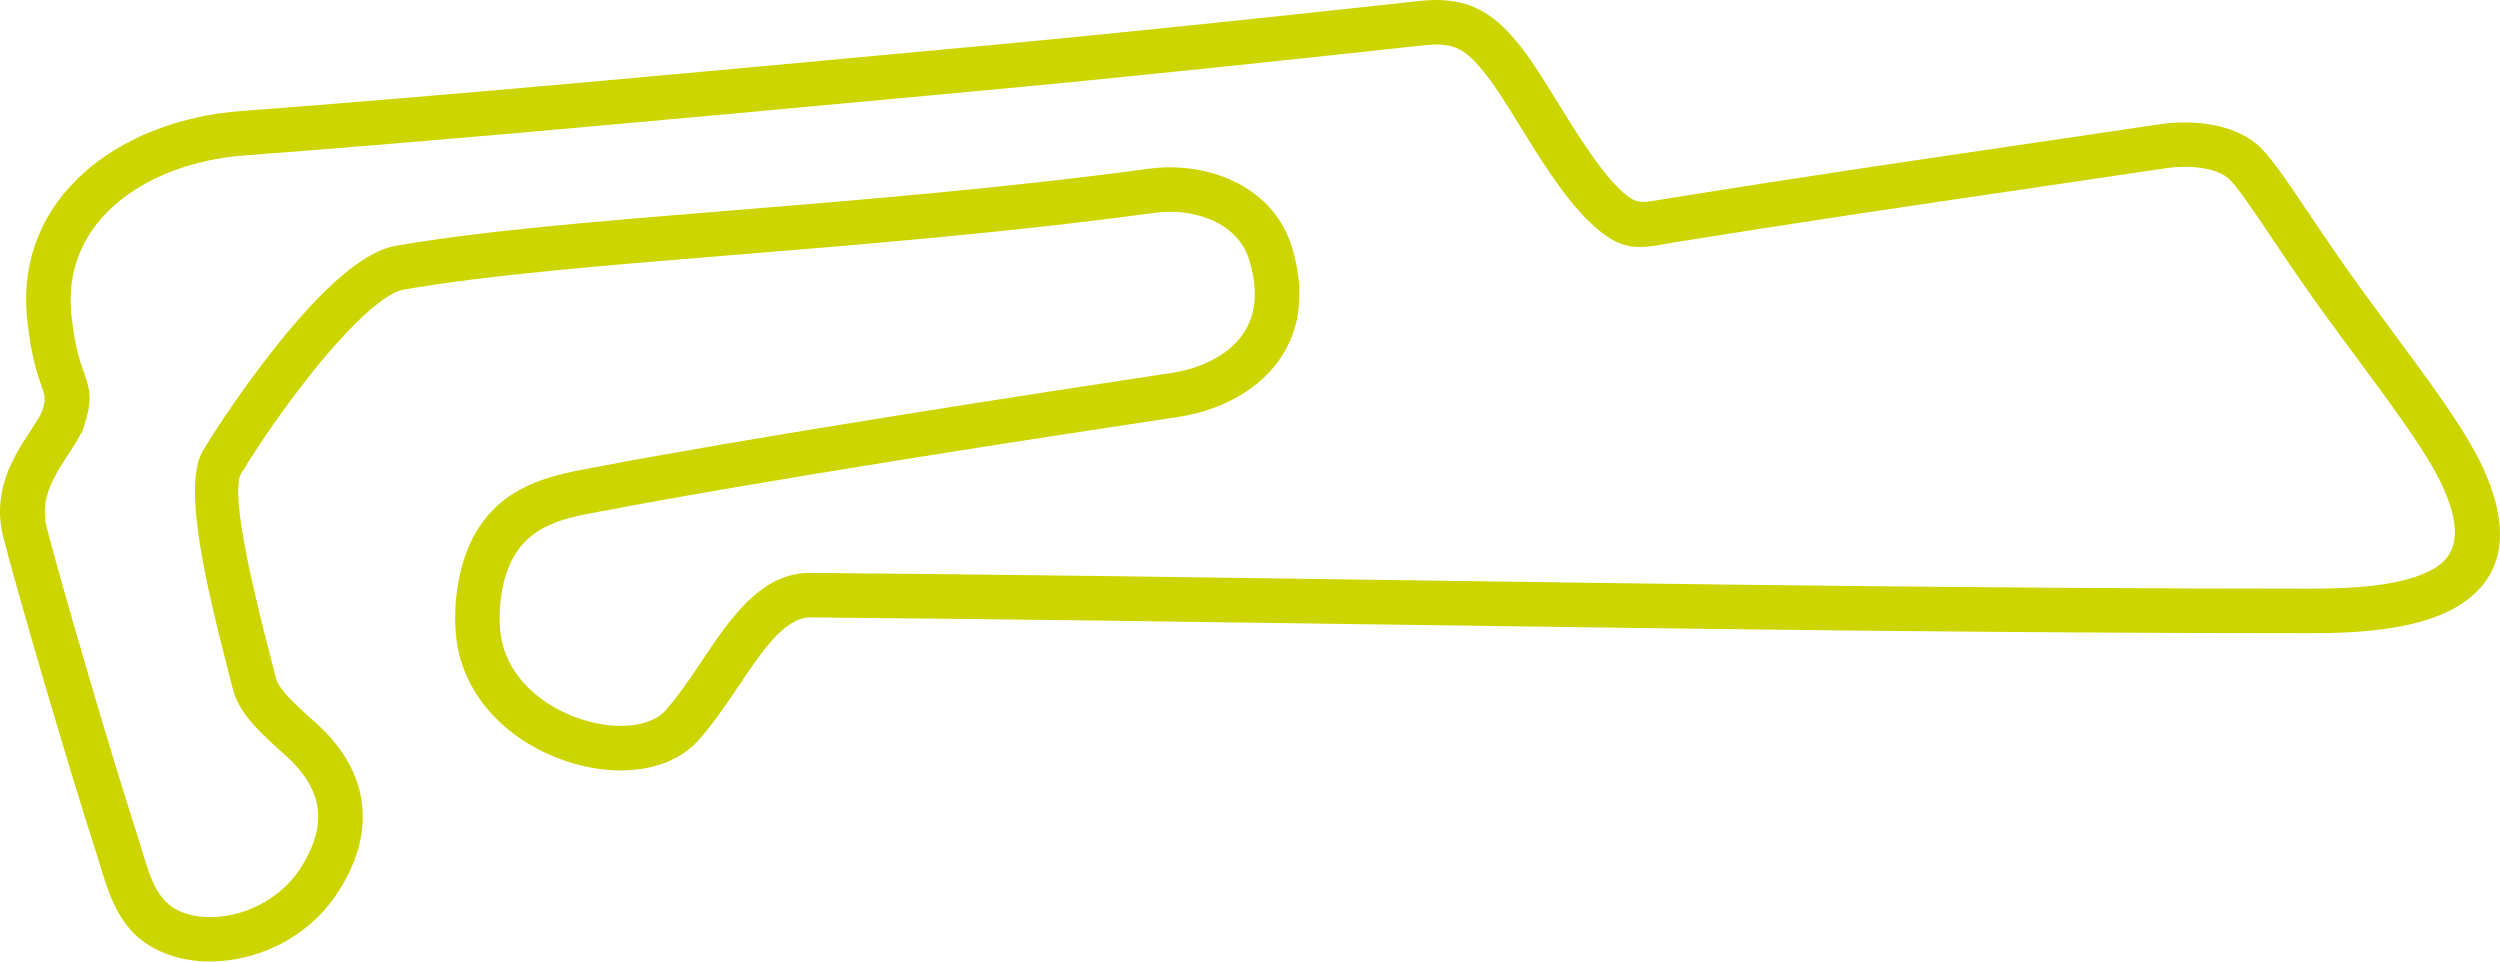 <?xml version="1.0" encoding="UTF-8"?>
<svg xmlns="http://www.w3.org/2000/svg" width="286" height="110" viewBox="0 0 286 110" fill="none">
  <path d="M24.041 110C22.568 110 21.156 109.797 19.851 109.399C14.073 107.629 12.732 103.204 11.434 98.928C11.29 98.447 11.145 97.975 10.957 97.397C9.437 92.679 7.424 86.082 5.289 78.83C3.026 71.132 0.997 63.95 0.356 61.364C-0.954 56.06 1.634 52.112 3.526 49.233C4.062 48.417 4.613 47.578 4.797 47.081L4.82 47.007C5.27 45.625 5.164 45.328 4.777 44.23C4.296 42.867 3.569 40.809 3.116 36.622C3.084 36.341 3.061 36.091 3.045 35.876C2.572 29.565 4.867 23.968 9.675 19.7C13.874 15.97 19.8 13.525 26.355 12.814C26.789 12.767 27.196 12.728 27.571 12.701C50.53 10.986 80.458 8.209 100.262 6.37L100.989 6.304C104.867 5.944 108.385 5.616 111.418 5.339C118.576 4.683 127.364 3.816 137.535 2.761C144.876 2 153.031 1.133 162.464 0.105C163.105 0.035 163.726 0 164.309 0C166.24 0 167.909 0.391 169.414 1.195C171.369 2.238 172.803 3.859 174.062 5.452C175.286 6.999 176.673 9.244 178.139 11.623C180.352 15.208 182.85 19.25 185.215 21.57C186.528 22.855 187.197 23.101 187.971 23.101C188.467 23.101 189.069 22.996 189.832 22.863C190.078 22.82 190.351 22.773 191.032 22.664C207.047 20.102 218.263 18.458 230.139 16.716C235.349 15.95 240.736 15.161 247.069 14.212C247.98 14.076 248.965 14.005 249.927 14.005C251.037 14.005 252.112 14.099 253.113 14.283C255.118 14.65 256.787 15.368 258.077 16.411C259.57 17.622 261.462 20.442 264.085 24.343C265.868 26.991 268.073 30.276 270.641 33.775C271.818 35.377 272.658 36.517 273.467 37.611C278.307 44.152 282.122 49.312 284.042 53.498C287.443 60.907 286.41 66.281 280.973 69.468C276.438 72.124 269.355 72.436 264.426 72.436H263.507C228.544 72.436 192.982 71.933 158.59 71.444H158.371C136.843 71.136 114.581 70.82 92.713 70.632C89.766 70.632 87.205 74.444 84.496 78.478C83.069 80.603 81.595 82.798 79.895 84.7C78.574 86.176 76.693 87.234 74.454 87.758C73.371 88.012 72.213 88.141 71.01 88.141C69.911 88.141 68.781 88.035 67.652 87.82C63.68 87.078 59.958 85.227 57.175 82.606C54.341 79.939 52.621 76.623 52.203 73.014C52.081 71.983 52.042 70.898 52.085 69.788C52.128 68.695 52.25 67.594 52.449 66.519C54.298 56.603 61.338 54.748 66.463 53.76L68.082 53.452C76.228 51.893 87.866 49.901 102.67 47.531C115.089 45.543 126.625 43.777 134.111 42.649C134.826 42.539 135.541 42.379 136.237 42.172C137.891 41.676 140.197 40.676 141.792 38.751C143.282 36.954 143.829 34.658 143.414 31.92C143.309 31.225 143.145 30.498 142.918 29.756C142.371 27.936 141.112 26.46 139.275 25.492C137.715 24.668 135.842 24.23 133.861 24.23C133.27 24.23 132.68 24.269 132.098 24.347C115.417 26.601 98.706 27.964 83.96 29.163C68.856 30.393 55.822 31.455 46.116 33.143C45.229 33.299 43.11 34.248 38.888 38.872C34.698 43.461 30.194 49.858 27.591 54.162C26.144 56.553 29.643 70.112 30.964 75.217L31.011 75.393C31.265 76.381 31.488 77.24 31.582 77.611C31.895 78.877 33.838 80.63 35.554 82.177C35.8 82.399 35.894 82.485 35.968 82.548C36.046 82.618 36.101 82.665 36.273 82.821C39.31 85.594 41.046 88.699 41.425 92.046C41.804 95.37 40.823 98.814 38.517 102.287C36.558 105.231 33.709 107.489 30.268 108.813C28.259 109.586 26.105 109.992 24.041 109.992V110ZM9.257 49.573C8.862 50.386 8.338 51.186 7.787 52.022C6.333 54.24 4.519 57.002 5.297 60.15C5.922 62.676 7.924 69.765 10.168 77.396C12.306 84.669 14.308 91.218 15.797 95.842C15.949 96.311 16.121 96.885 16.297 97.455C17.333 100.865 18.15 103.56 21.34 104.536C22.169 104.79 23.08 104.919 24.045 104.919C25.48 104.919 26.997 104.626 28.431 104.075C30.843 103.146 32.915 101.517 34.268 99.482C35.894 97.034 36.597 94.725 36.359 92.616C36.12 90.531 34.936 88.504 32.837 86.586C32.188 85.993 32.145 85.954 32.137 85.946C29.772 83.809 27.325 81.599 26.637 78.834C26.406 77.904 26.234 77.232 26.039 76.479C23.447 66.445 20.883 55.416 23.232 51.53C25.965 47.015 30.703 40.294 35.128 35.443C39.127 31.061 42.535 28.6 45.256 28.124C55.201 26.394 68.344 25.324 83.558 24.086C98.284 22.887 114.972 21.527 131.421 19.305C132.223 19.196 133.04 19.141 133.857 19.141C136.675 19.141 139.372 19.782 141.659 20.988C144.728 22.613 146.855 25.14 147.804 28.292C148.098 29.272 148.32 30.237 148.457 31.159C149.094 35.384 148.176 39.028 145.721 41.993C143.313 44.898 140.029 46.343 137.699 47.046C136.769 47.328 135.819 47.538 134.873 47.683C127.012 48.866 115.183 50.675 103.475 52.549C88.82 54.897 77.233 56.88 69.043 58.447L67.589 58.72C63.312 59.536 58.711 60.739 57.461 67.437C57.304 68.273 57.21 69.124 57.175 69.968C57.144 70.796 57.175 71.624 57.269 72.425C57.547 74.827 58.723 77.064 60.67 78.896C62.753 80.857 65.568 82.251 68.594 82.813C69.411 82.966 70.224 83.044 71.002 83.044C71.815 83.044 72.589 82.958 73.3 82.794C74.52 82.509 75.493 81.993 76.107 81.302C77.561 79.673 78.941 77.623 80.274 75.635C83.609 70.667 87.056 65.535 92.682 65.535H92.76C114.737 65.723 137.062 66.039 158.648 66.348C193.033 66.836 228.591 67.34 263.511 67.34H264.426C268.765 67.34 274.933 67.101 278.401 65.07C280.215 64.008 282.294 61.868 279.417 55.599C277.72 51.905 274.038 46.925 269.378 40.626L269.101 40.251C268.182 39.009 267.248 37.743 266.533 36.771C263.941 33.236 261.677 29.874 259.864 27.175C257.659 23.898 255.767 21.078 254.864 20.348C254.254 19.852 253.331 19.481 252.194 19.274C251.502 19.149 250.751 19.082 249.958 19.082C249.242 19.082 248.508 19.137 247.823 19.239C242.007 20.11 236.346 20.942 230.873 21.746C218.775 23.519 207.348 25.195 191.829 27.679C191.684 27.702 191.278 27.772 190.86 27.847L190.707 27.874C189.55 28.077 188.549 28.253 187.607 28.253C185.539 28.253 183.921 27.425 181.646 25.199C178.851 22.461 176.177 18.13 173.816 14.31C172.44 12.08 171.138 9.975 170.055 8.604C169.133 7.436 168.128 6.276 167.014 5.683C166.259 5.28 165.396 5.093 164.293 5.093C163.898 5.093 163.464 5.116 163.003 5.167C153.735 6.175 145.576 7.046 138.051 7.827C128.024 8.866 119.217 9.737 111.872 10.408C108.807 10.69 105.254 11.018 101.333 11.385L100.727 11.439C80.72 13.294 50.518 16.099 27.943 17.786C27.559 17.813 27.212 17.845 26.891 17.88C21.387 18.477 16.473 20.477 13.057 23.512C9.48 26.691 7.771 30.838 8.123 35.509C8.139 35.732 8.159 35.923 8.174 36.091C8.565 39.677 9.151 41.336 9.578 42.547C10.297 44.586 10.602 45.691 9.66 48.589L9.331 49.605L9.253 49.581L9.257 49.573Z" fill="#CDD500"></path>
</svg>
